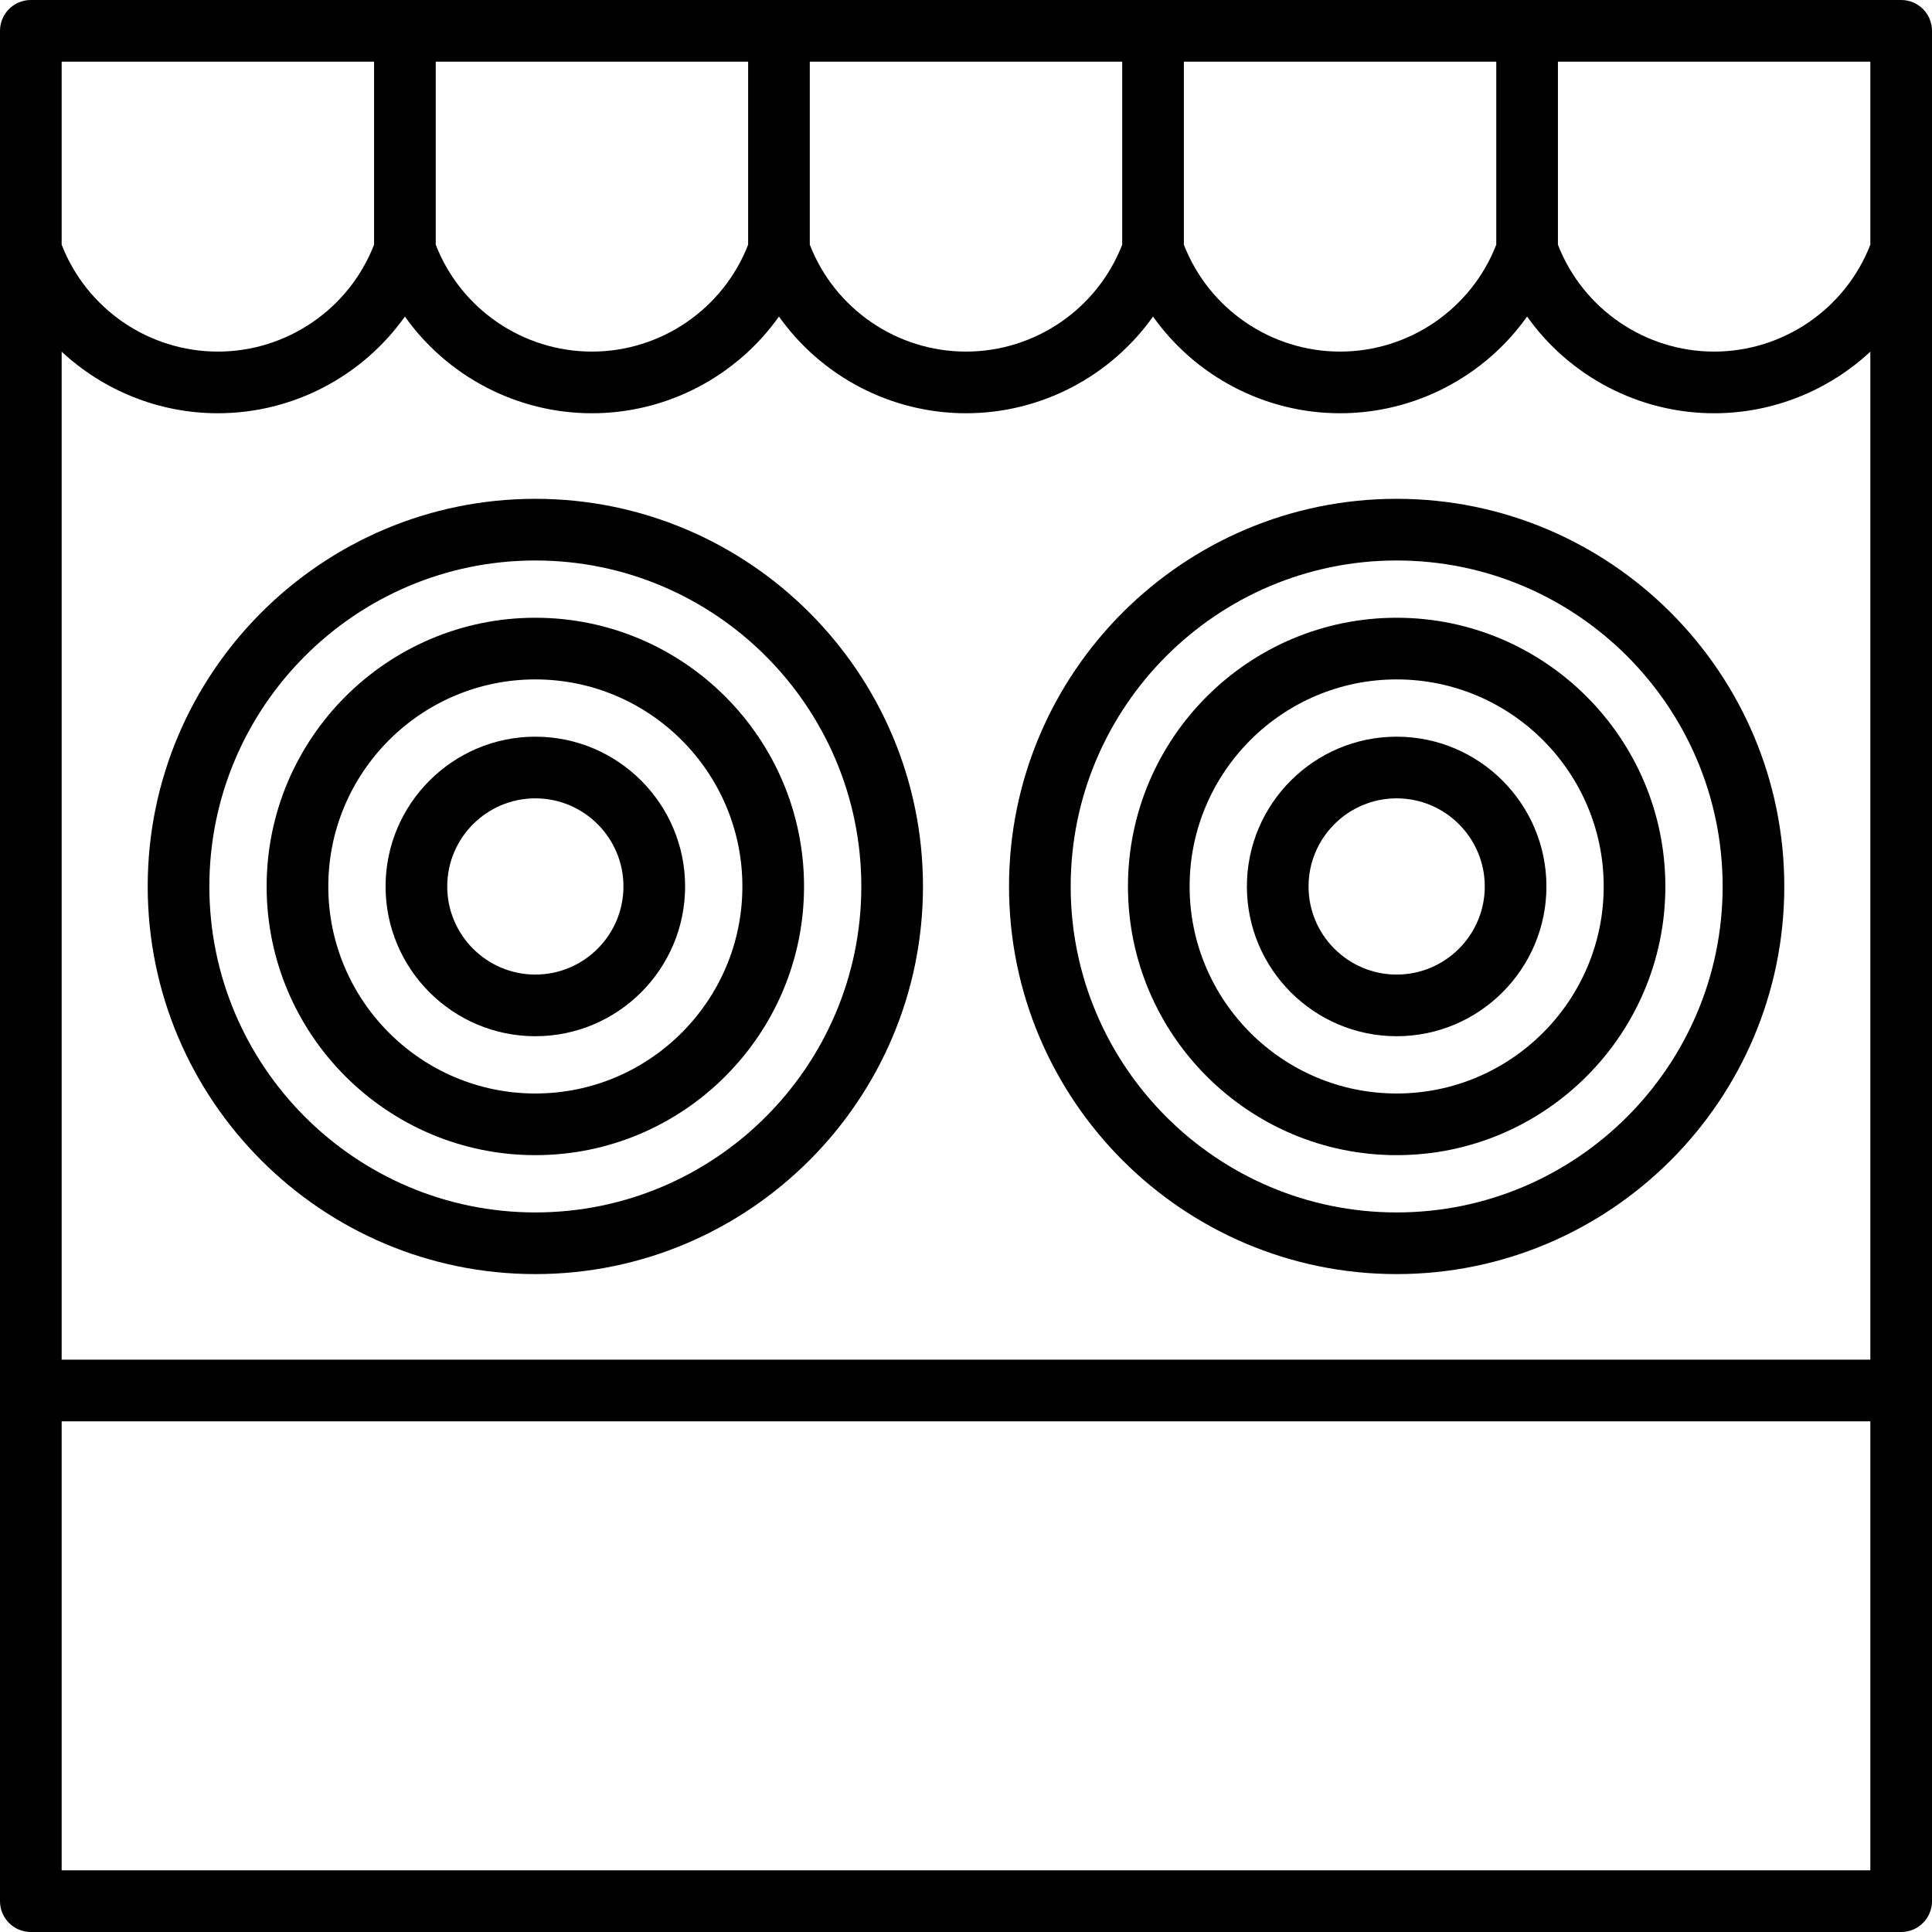 <?xml version="1.0" encoding="iso-8859-1"?>
<!-- Uploaded to: SVG Repo, www.svgrepo.com, Generator: SVG Repo Mixer Tools -->
<svg fill="#000000" height="800px" width="800px" version="1.1" id="Capa_1" xmlns="http://www.w3.org/2000/svg" xmlns:xlink="http://www.w3.org/1999/xlink" 
	 viewBox="0 0 470 470" xml:space="preserve">
<g>
	<path d="M462.5,0H7.5C3.357,0,0,3.358,0,7.5v455c0,4.142,3.357,7.5,7.5,7.5h455c4.143,0,7.5-3.358,7.5-7.5V7.5
		C470,3.358,466.643,0,462.5,0z M15,85.549c10.11,9.404,23.594,14.984,38,14.984c18.349,0,35.215-9.043,45.5-23.526
		c10.285,14.485,27.149,23.526,45.5,23.526s35.215-9.042,45.5-23.526c10.285,14.485,27.149,23.526,45.5,23.526
		s35.215-9.042,45.5-23.526c10.285,14.485,27.149,23.526,45.5,23.526s35.215-9.042,45.5-23.526
		c10.285,14.485,27.149,23.526,45.5,23.526c14.406,0,27.89-5.58,38-14.984v245.214H15V85.549z M364,59.522
		c-6.058,15.607-21.172,26.011-38,26.011s-31.942-10.404-38-26.011V15h76V59.522z M273,59.522
		c-6.058,15.607-21.172,26.011-38,26.011s-31.942-10.404-38-26.011V15h76V59.522z M182,59.522
		c-6.058,15.607-21.172,26.011-38,26.011s-31.942-10.404-38-26.011V15h76V59.522z M455,59.522
		c-6.058,15.607-21.172,26.011-38,26.011s-31.942-10.404-38-26.011V15h76V59.522z M91,15v44.522
		c-6.058,15.607-21.172,26.011-38,26.011S21.058,75.129,15,59.522V15H91z M15,455V345.764h440V455H15z"/>
	<path d="M339.767,121.348c-51.998,0-94.301,42.303-94.301,94.301c0,51.998,42.303,94.301,94.301,94.301
		s94.302-42.303,94.302-94.301C434.068,163.651,391.765,121.348,339.767,121.348z M339.767,294.95
		c-43.727,0-79.301-35.574-79.301-79.301c0-43.727,35.574-79.301,79.301-79.301c43.728,0,79.302,35.574,79.302,79.301
		C419.068,259.375,383.494,294.95,339.767,294.95z"/>
	<path d="M339.767,150.281c-36.044,0-65.367,29.324-65.367,65.368c0,36.043,29.323,65.367,65.367,65.367
		s65.368-29.324,65.368-65.367C405.135,179.605,375.811,150.281,339.767,150.281z M339.767,266.016
		c-27.772,0-50.367-22.595-50.367-50.367c0-27.773,22.595-50.368,50.367-50.368c27.773,0,50.368,22.595,50.368,50.368
		C390.135,243.421,367.54,266.016,339.767,266.016z"/>
	<path d="M339.767,179.215c-20.09,0-36.434,16.344-36.434,36.434s16.344,36.434,36.434,36.434s36.435-16.344,36.435-36.434
		S359.856,179.215,339.767,179.215z M339.767,237.083c-11.818,0-21.434-9.615-21.434-21.434s9.615-21.434,21.434-21.434
		c11.819,0,21.435,9.615,21.435,21.434S351.586,237.083,339.767,237.083z"/>
	<path d="M130.233,121.348c-51.998,0-94.302,42.303-94.302,94.301c0,51.998,42.304,94.301,94.302,94.301
		s94.301-42.303,94.301-94.301C224.534,163.651,182.231,121.348,130.233,121.348z M130.233,294.95
		c-43.728,0-79.302-35.574-79.302-79.301c0-43.727,35.574-79.301,79.302-79.301c43.727,0,79.301,35.574,79.301,79.301
		C209.534,259.375,173.96,294.95,130.233,294.95z"/>
	<path d="M130.233,150.281c-36.044,0-65.368,29.324-65.368,65.368c0,36.043,29.324,65.367,65.368,65.367
		s65.367-29.324,65.367-65.367C195.601,179.605,166.277,150.281,130.233,150.281z M130.233,266.016
		c-27.773,0-50.368-22.595-50.368-50.367c0-27.773,22.595-50.368,50.368-50.368c27.772,0,50.367,22.595,50.367,50.368
		C180.601,243.421,158.006,266.016,130.233,266.016z"/>
	<path d="M130.233,179.215c-20.09,0-36.435,16.344-36.435,36.434s16.345,36.434,36.435,36.434s36.434-16.344,36.434-36.434
		S150.323,179.215,130.233,179.215z M130.233,237.083c-11.819,0-21.435-9.615-21.435-21.434s9.615-21.434,21.435-21.434
		c11.818,0,21.434,9.615,21.434,21.434S142.052,237.083,130.233,237.083z"/>
</g>
</svg>